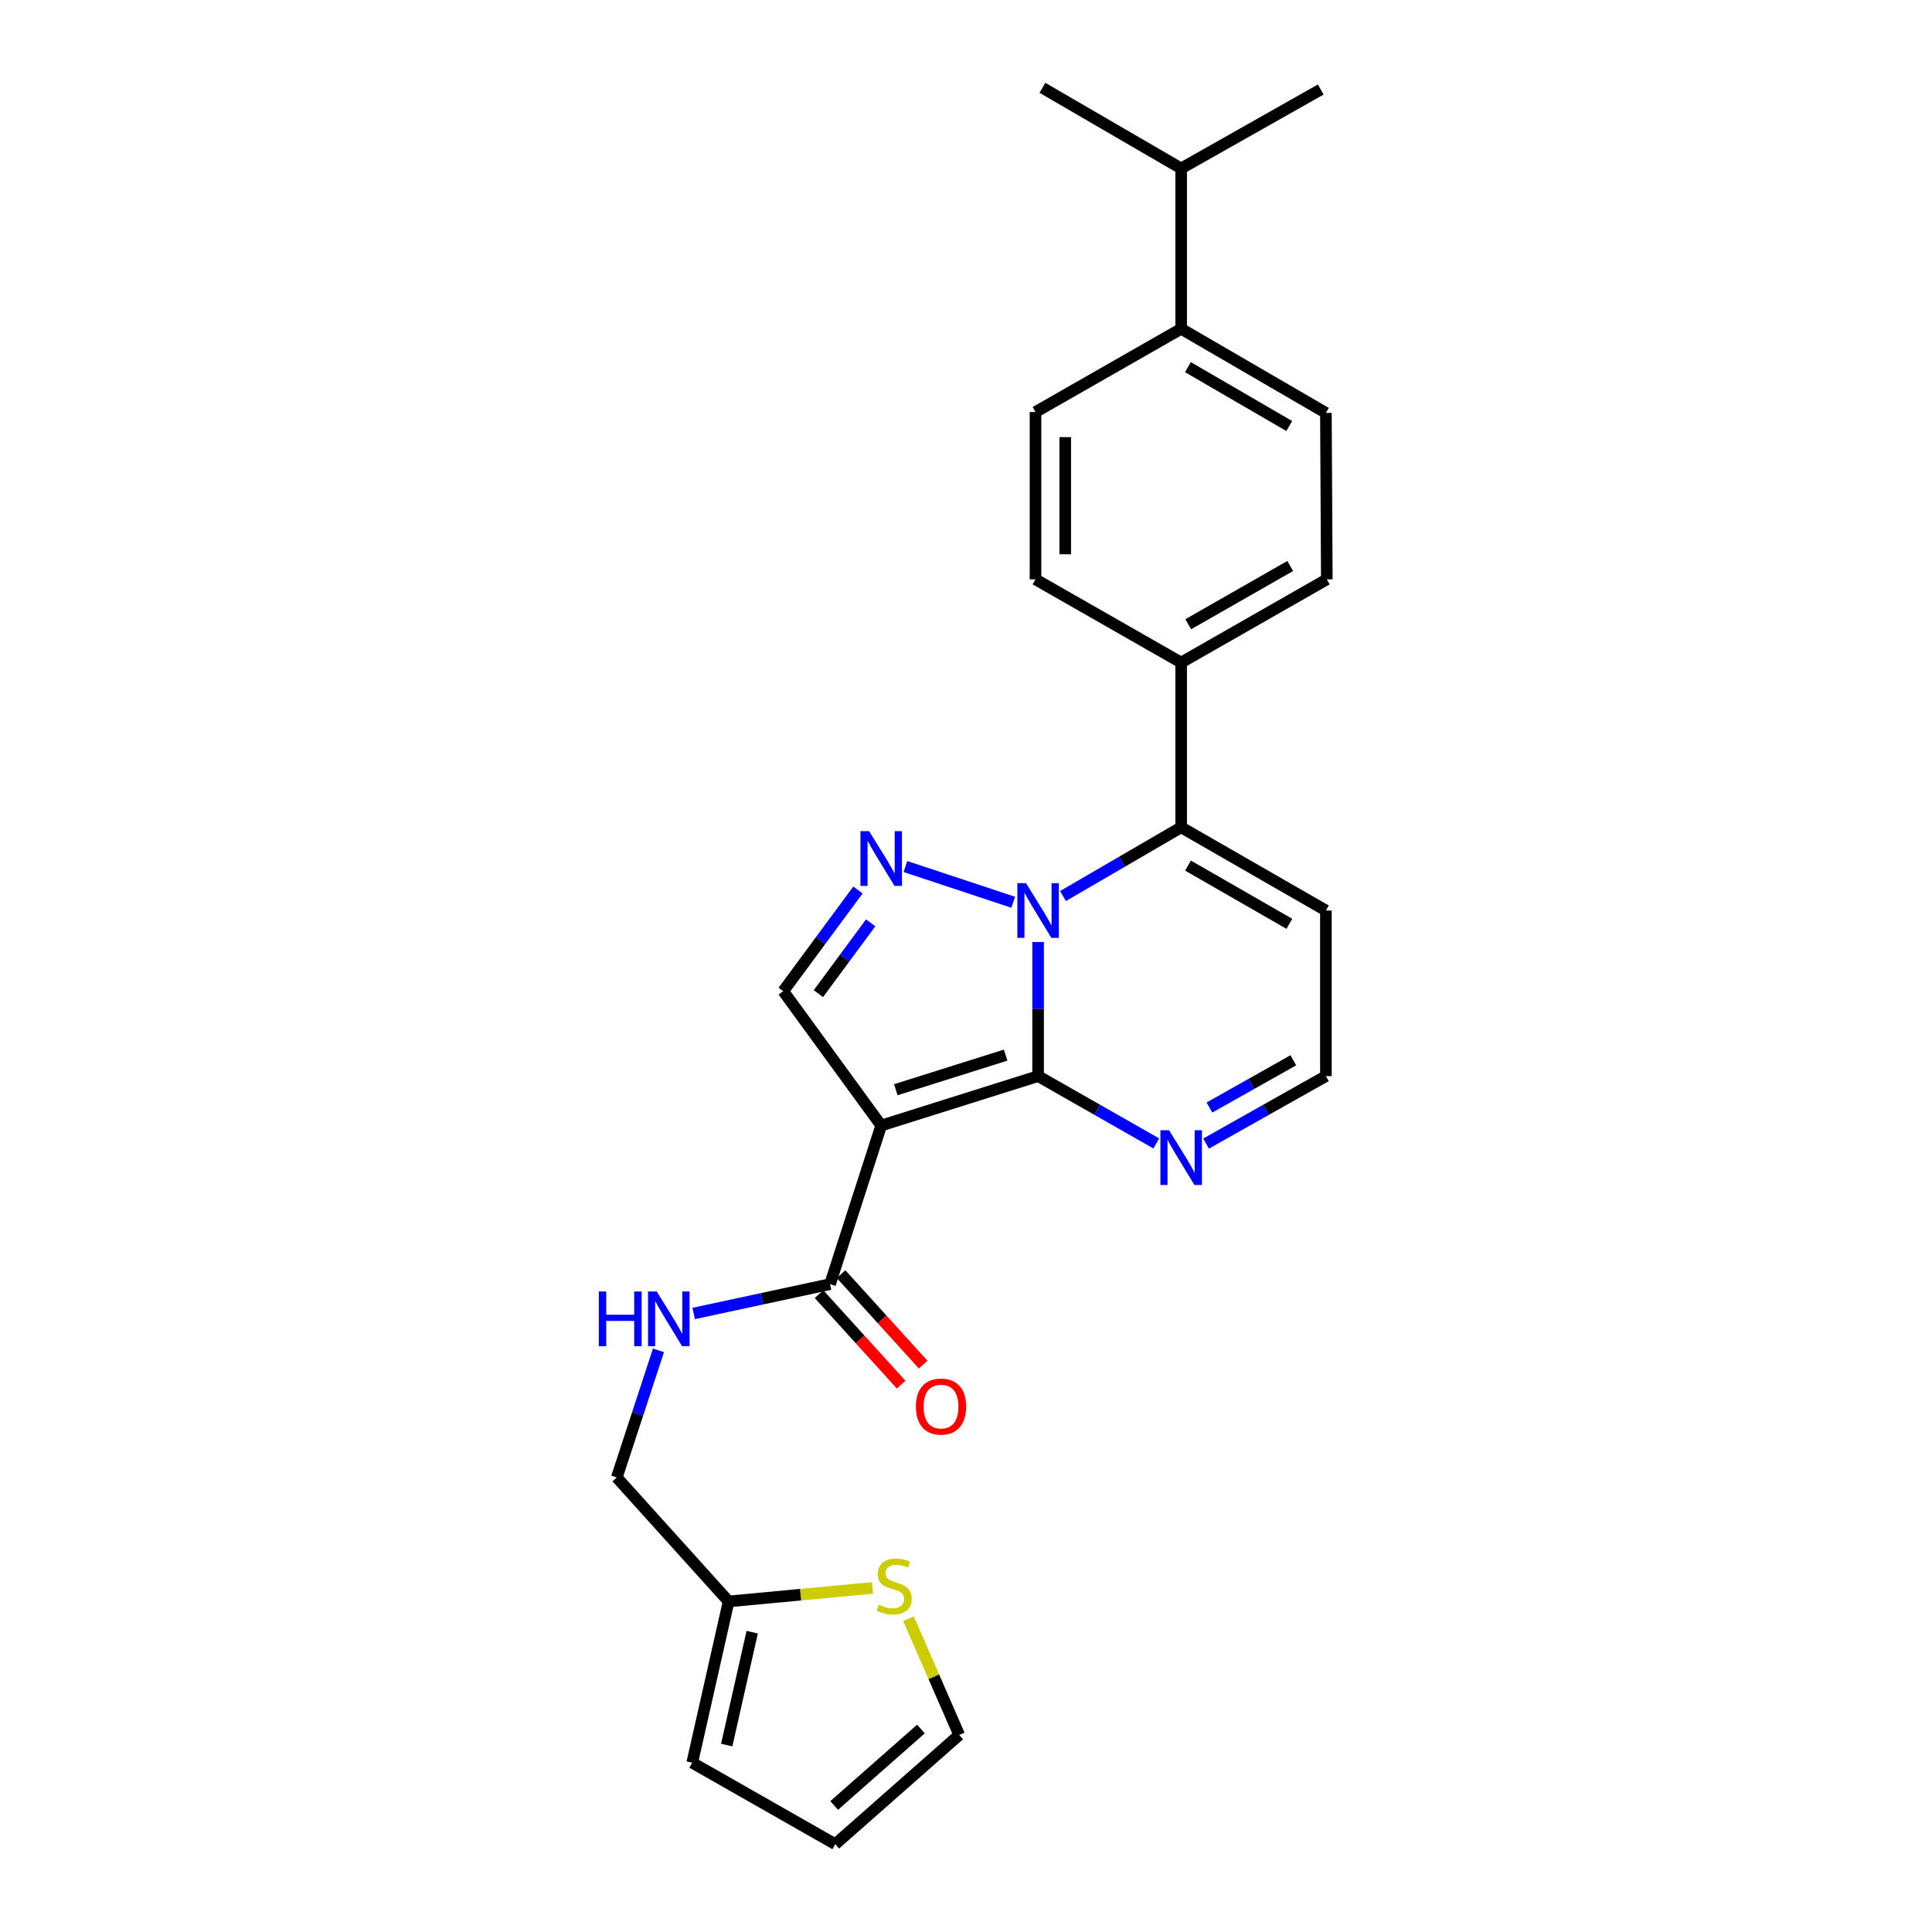 <?xml version='1.0' encoding='iso-8859-1'?>
<svg version='1.1' baseProfile='full'
              xmlns='http://www.w3.org/2000/svg'
                      xmlns:rdkit='http://www.rdkit.org/xml'
                      xmlns:xlink='http://www.w3.org/1999/xlink'
                  xml:space='preserve'
width='1000px' height='1000px' viewBox='0 0 1000 1000'>
<!-- END OF HEADER -->
<rect style='opacity:1.0;fill:#FFFFFF;stroke:none' width='1000' height='1000' x='0' y='0'> </rect>
<path class='bond-0' d='M 537.32,487.581 L 537.32,522.285' style='fill:none;fill-rule:evenodd;stroke:#0000FF;stroke-width:6px;stroke-linecap:butt;stroke-linejoin:miter;stroke-opacity:1' />
<path class='bond-0' d='M 537.32,522.285 L 537.32,556.989' style='fill:none;fill-rule:evenodd;stroke:#000000;stroke-width:6px;stroke-linecap:butt;stroke-linejoin:miter;stroke-opacity:1' />
<path class='bond-2' d='M 524.441,467.01 L 468.651,448.519' style='fill:none;fill-rule:evenodd;stroke:#0000FF;stroke-width:6px;stroke-linecap:butt;stroke-linejoin:miter;stroke-opacity:1' />
<path class='bond-3' d='M 550.202,463.787 L 580.784,446' style='fill:none;fill-rule:evenodd;stroke:#0000FF;stroke-width:6px;stroke-linecap:butt;stroke-linejoin:miter;stroke-opacity:1' />
<path class='bond-3' d='M 580.784,446 L 611.366,428.213' style='fill:none;fill-rule:evenodd;stroke:#000000;stroke-width:6px;stroke-linecap:butt;stroke-linejoin:miter;stroke-opacity:1' />
<path class='bond-1' d='M 537.32,556.989 L 456.111,582.57' style='fill:none;fill-rule:evenodd;stroke:#000000;stroke-width:6px;stroke-linecap:butt;stroke-linejoin:miter;stroke-opacity:1' />
<path class='bond-1' d='M 520.51,546.133 L 463.664,564.04' style='fill:none;fill-rule:evenodd;stroke:#000000;stroke-width:6px;stroke-linecap:butt;stroke-linejoin:miter;stroke-opacity:1' />
<path class='bond-5' d='M 537.32,556.989 L 567.908,574.415' style='fill:none;fill-rule:evenodd;stroke:#000000;stroke-width:6px;stroke-linecap:butt;stroke-linejoin:miter;stroke-opacity:1' />
<path class='bond-5' d='M 567.908,574.415 L 598.496,591.841' style='fill:none;fill-rule:evenodd;stroke:#0000FF;stroke-width:6px;stroke-linecap:butt;stroke-linejoin:miter;stroke-opacity:1' />
<path class='bond-6' d='M 456.111,582.57 L 429.632,664.669' style='fill:none;fill-rule:evenodd;stroke:#000000;stroke-width:6px;stroke-linecap:butt;stroke-linejoin:miter;stroke-opacity:1' />
<path class='bond-26' d='M 456.111,582.57 L 405.403,513.009' style='fill:none;fill-rule:evenodd;stroke:#000000;stroke-width:6px;stroke-linecap:butt;stroke-linejoin:miter;stroke-opacity:1' />
<path class='bond-4' d='M 444.075,460.656 L 424.739,486.832' style='fill:none;fill-rule:evenodd;stroke:#0000FF;stroke-width:6px;stroke-linecap:butt;stroke-linejoin:miter;stroke-opacity:1' />
<path class='bond-4' d='M 424.739,486.832 L 405.403,513.009' style='fill:none;fill-rule:evenodd;stroke:#000000;stroke-width:6px;stroke-linecap:butt;stroke-linejoin:miter;stroke-opacity:1' />
<path class='bond-4' d='M 450.665,477.662 L 437.13,495.985' style='fill:none;fill-rule:evenodd;stroke:#0000FF;stroke-width:6px;stroke-linecap:butt;stroke-linejoin:miter;stroke-opacity:1' />
<path class='bond-4' d='M 437.13,495.985 L 423.595,514.309' style='fill:none;fill-rule:evenodd;stroke:#000000;stroke-width:6px;stroke-linecap:butt;stroke-linejoin:miter;stroke-opacity:1' />
<path class='bond-7' d='M 611.366,428.213 L 686.285,471.279' style='fill:none;fill-rule:evenodd;stroke:#000000;stroke-width:6px;stroke-linecap:butt;stroke-linejoin:miter;stroke-opacity:1' />
<path class='bond-7' d='M 614.927,448.029 L 667.37,478.174' style='fill:none;fill-rule:evenodd;stroke:#000000;stroke-width:6px;stroke-linecap:butt;stroke-linejoin:miter;stroke-opacity:1' />
<path class='bond-9' d='M 611.366,428.213 L 611.366,342.939' style='fill:none;fill-rule:evenodd;stroke:#000000;stroke-width:6px;stroke-linecap:butt;stroke-linejoin:miter;stroke-opacity:1' />
<path class='bond-27' d='M 624.255,591.915 L 655.27,574.452' style='fill:none;fill-rule:evenodd;stroke:#0000FF;stroke-width:6px;stroke-linecap:butt;stroke-linejoin:miter;stroke-opacity:1' />
<path class='bond-27' d='M 655.27,574.452 L 686.285,556.989' style='fill:none;fill-rule:evenodd;stroke:#000000;stroke-width:6px;stroke-linecap:butt;stroke-linejoin:miter;stroke-opacity:1' />
<path class='bond-27' d='M 626.002,573.253 L 647.712,561.029' style='fill:none;fill-rule:evenodd;stroke:#0000FF;stroke-width:6px;stroke-linecap:butt;stroke-linejoin:miter;stroke-opacity:1' />
<path class='bond-27' d='M 647.712,561.029 L 669.422,548.805' style='fill:none;fill-rule:evenodd;stroke:#000000;stroke-width:6px;stroke-linecap:butt;stroke-linejoin:miter;stroke-opacity:1' />
<path class='bond-8' d='M 429.632,664.669 L 394.339,672.262' style='fill:none;fill-rule:evenodd;stroke:#000000;stroke-width:6px;stroke-linecap:butt;stroke-linejoin:miter;stroke-opacity:1' />
<path class='bond-8' d='M 394.339,672.262 L 359.046,679.855' style='fill:none;fill-rule:evenodd;stroke:#0000FF;stroke-width:6px;stroke-linecap:butt;stroke-linejoin:miter;stroke-opacity:1' />
<path class='bond-14' d='M 423.928,669.845 L 445.178,693.261' style='fill:none;fill-rule:evenodd;stroke:#000000;stroke-width:6px;stroke-linecap:butt;stroke-linejoin:miter;stroke-opacity:1' />
<path class='bond-14' d='M 445.178,693.261 L 466.428,716.677' style='fill:none;fill-rule:evenodd;stroke:#FF0000;stroke-width:6px;stroke-linecap:butt;stroke-linejoin:miter;stroke-opacity:1' />
<path class='bond-14' d='M 435.336,659.493 L 456.585,682.909' style='fill:none;fill-rule:evenodd;stroke:#000000;stroke-width:6px;stroke-linecap:butt;stroke-linejoin:miter;stroke-opacity:1' />
<path class='bond-14' d='M 456.585,682.909 L 477.835,706.325' style='fill:none;fill-rule:evenodd;stroke:#FF0000;stroke-width:6px;stroke-linecap:butt;stroke-linejoin:miter;stroke-opacity:1' />
<path class='bond-12' d='M 686.285,471.279 L 686.285,556.989' style='fill:none;fill-rule:evenodd;stroke:#000000;stroke-width:6px;stroke-linecap:butt;stroke-linejoin:miter;stroke-opacity:1' />
<path class='bond-22' d='M 340.821,698.945 L 330.034,731.843' style='fill:none;fill-rule:evenodd;stroke:#0000FF;stroke-width:6px;stroke-linecap:butt;stroke-linejoin:miter;stroke-opacity:1' />
<path class='bond-22' d='M 330.034,731.843 L 319.247,764.741' style='fill:none;fill-rule:evenodd;stroke:#000000;stroke-width:6px;stroke-linecap:butt;stroke-linejoin:miter;stroke-opacity:1' />
<path class='bond-18' d='M 611.366,342.939 L 535.968,299.874' style='fill:none;fill-rule:evenodd;stroke:#000000;stroke-width:6px;stroke-linecap:butt;stroke-linejoin:miter;stroke-opacity:1' />
<path class='bond-19' d='M 611.366,342.939 L 686.756,299.874' style='fill:none;fill-rule:evenodd;stroke:#000000;stroke-width:6px;stroke-linecap:butt;stroke-linejoin:miter;stroke-opacity:1' />
<path class='bond-19' d='M 615.033,323.103 L 667.806,292.958' style='fill:none;fill-rule:evenodd;stroke:#000000;stroke-width:6px;stroke-linecap:butt;stroke-linejoin:miter;stroke-opacity:1' />
<path class='bond-10' d='M 451.597,821.904 L 414.366,825.403' style='fill:none;fill-rule:evenodd;stroke:#CCCC00;stroke-width:6px;stroke-linecap:butt;stroke-linejoin:miter;stroke-opacity:1' />
<path class='bond-10' d='M 414.366,825.403 L 377.135,828.902' style='fill:none;fill-rule:evenodd;stroke:#000000;stroke-width:6px;stroke-linecap:butt;stroke-linejoin:miter;stroke-opacity:1' />
<path class='bond-13' d='M 470.236,837.833 L 483.358,867.921' style='fill:none;fill-rule:evenodd;stroke:#CCCC00;stroke-width:6px;stroke-linecap:butt;stroke-linejoin:miter;stroke-opacity:1' />
<path class='bond-13' d='M 483.358,867.921 L 496.48,898.01' style='fill:none;fill-rule:evenodd;stroke:#000000;stroke-width:6px;stroke-linecap:butt;stroke-linejoin:miter;stroke-opacity:1' />
<path class='bond-11' d='M 377.135,828.902 L 319.247,764.741' style='fill:none;fill-rule:evenodd;stroke:#000000;stroke-width:6px;stroke-linecap:butt;stroke-linejoin:miter;stroke-opacity:1' />
<path class='bond-16' d='M 377.135,828.902 L 358.299,912.37' style='fill:none;fill-rule:evenodd;stroke:#000000;stroke-width:6px;stroke-linecap:butt;stroke-linejoin:miter;stroke-opacity:1' />
<path class='bond-16' d='M 389.337,844.813 L 376.151,903.241' style='fill:none;fill-rule:evenodd;stroke:#000000;stroke-width:6px;stroke-linecap:butt;stroke-linejoin:miter;stroke-opacity:1' />
<path class='bond-29' d='M 496.48,898.01 L 432.336,954.545' style='fill:none;fill-rule:evenodd;stroke:#000000;stroke-width:6px;stroke-linecap:butt;stroke-linejoin:miter;stroke-opacity:1' />
<path class='bond-29' d='M 476.673,894.933 L 431.772,934.508' style='fill:none;fill-rule:evenodd;stroke:#000000;stroke-width:6px;stroke-linecap:butt;stroke-linejoin:miter;stroke-opacity:1' />
<path class='bond-15' d='M 611.366,170.182 L 686.285,213.718' style='fill:none;fill-rule:evenodd;stroke:#000000;stroke-width:6px;stroke-linecap:butt;stroke-linejoin:miter;stroke-opacity:1' />
<path class='bond-15' d='M 614.864,190.032 L 667.307,220.507' style='fill:none;fill-rule:evenodd;stroke:#000000;stroke-width:6px;stroke-linecap:butt;stroke-linejoin:miter;stroke-opacity:1' />
<path class='bond-23' d='M 611.366,170.182 L 611.366,87.184' style='fill:none;fill-rule:evenodd;stroke:#000000;stroke-width:6px;stroke-linecap:butt;stroke-linejoin:miter;stroke-opacity:1' />
<path class='bond-28' d='M 611.366,170.182 L 535.968,213.265' style='fill:none;fill-rule:evenodd;stroke:#000000;stroke-width:6px;stroke-linecap:butt;stroke-linejoin:miter;stroke-opacity:1' />
<path class='bond-17' d='M 358.299,912.37 L 432.336,954.545' style='fill:none;fill-rule:evenodd;stroke:#000000;stroke-width:6px;stroke-linecap:butt;stroke-linejoin:miter;stroke-opacity:1' />
<path class='bond-20' d='M 535.968,299.874 L 535.968,213.265' style='fill:none;fill-rule:evenodd;stroke:#000000;stroke-width:6px;stroke-linecap:butt;stroke-linejoin:miter;stroke-opacity:1' />
<path class='bond-20' d='M 551.373,286.883 L 551.373,226.256' style='fill:none;fill-rule:evenodd;stroke:#000000;stroke-width:6px;stroke-linecap:butt;stroke-linejoin:miter;stroke-opacity:1' />
<path class='bond-21' d='M 686.756,299.874 L 686.285,213.718' style='fill:none;fill-rule:evenodd;stroke:#000000;stroke-width:6px;stroke-linecap:butt;stroke-linejoin:miter;stroke-opacity:1' />
<path class='bond-24' d='M 611.366,87.184 L 539.562,45.455' style='fill:none;fill-rule:evenodd;stroke:#000000;stroke-width:6px;stroke-linecap:butt;stroke-linejoin:miter;stroke-opacity:1' />
<path class='bond-25' d='M 611.366,87.184 L 683.615,46.336' style='fill:none;fill-rule:evenodd;stroke:#000000;stroke-width:6px;stroke-linecap:butt;stroke-linejoin:miter;stroke-opacity:1' />
<path  class='atom-0' d='M 531.06 457.119
L 540.34 472.119
Q 541.26 473.599, 542.74 476.279
Q 544.22 478.959, 544.3 479.119
L 544.3 457.119
L 548.06 457.119
L 548.06 485.439
L 544.18 485.439
L 534.22 469.039
Q 533.06 467.119, 531.82 464.919
Q 530.62 462.719, 530.26 462.039
L 530.26 485.439
L 526.58 485.439
L 526.58 457.119
L 531.06 457.119
' fill='#0000FF'/>
<path  class='atom-3' d='M 449.851 430.203
L 459.131 445.203
Q 460.051 446.683, 461.531 449.363
Q 463.011 452.043, 463.091 452.203
L 463.091 430.203
L 466.851 430.203
L 466.851 458.523
L 462.971 458.523
L 453.011 442.123
Q 451.851 440.203, 450.611 438.003
Q 449.411 435.803, 449.051 435.123
L 449.051 458.523
L 445.371 458.523
L 445.371 430.203
L 449.851 430.203
' fill='#0000FF'/>
<path  class='atom-6' d='M 605.106 585.013
L 614.386 600.013
Q 615.306 601.493, 616.786 604.173
Q 618.266 606.853, 618.346 607.013
L 618.346 585.013
L 622.106 585.013
L 622.106 613.333
L 618.226 613.333
L 608.266 596.933
Q 607.106 595.013, 605.866 592.813
Q 604.666 590.613, 604.306 589.933
L 604.306 613.333
L 600.626 613.333
L 600.626 585.013
L 605.106 585.013
' fill='#0000FF'/>
<path  class='atom-9' d='M 309.952 668.464
L 313.792 668.464
L 313.792 680.504
L 328.272 680.504
L 328.272 668.464
L 332.112 668.464
L 332.112 696.784
L 328.272 696.784
L 328.272 683.704
L 313.792 683.704
L 313.792 696.784
L 309.952 696.784
L 309.952 668.464
' fill='#0000FF'/>
<path  class='atom-9' d='M 339.912 668.464
L 349.192 683.464
Q 350.112 684.944, 351.592 687.624
Q 353.072 690.304, 353.152 690.464
L 353.152 668.464
L 356.912 668.464
L 356.912 696.784
L 353.032 696.784
L 343.072 680.384
Q 341.912 678.464, 340.672 676.264
Q 339.472 674.064, 339.112 673.384
L 339.112 696.784
L 335.432 696.784
L 335.432 668.464
L 339.912 668.464
' fill='#0000FF'/>
<path  class='atom-11' d='M 454.829 830.569
Q 455.149 830.689, 456.469 831.249
Q 457.789 831.809, 459.229 832.169
Q 460.709 832.489, 462.149 832.489
Q 464.829 832.489, 466.389 831.209
Q 467.949 829.889, 467.949 827.609
Q 467.949 826.049, 467.149 825.089
Q 466.389 824.129, 465.189 823.609
Q 463.989 823.089, 461.989 822.489
Q 459.469 821.729, 457.949 821.009
Q 456.469 820.289, 455.389 818.769
Q 454.349 817.249, 454.349 814.689
Q 454.349 811.129, 456.749 808.929
Q 459.189 806.729, 463.989 806.729
Q 467.269 806.729, 470.989 808.289
L 470.069 811.369
Q 466.669 809.969, 464.109 809.969
Q 461.349 809.969, 459.829 811.129
Q 458.309 812.249, 458.349 814.209
Q 458.349 815.729, 459.109 816.649
Q 459.909 817.569, 461.029 818.089
Q 462.189 818.609, 464.109 819.209
Q 466.669 820.009, 468.189 820.809
Q 469.709 821.609, 470.789 823.249
Q 471.909 824.849, 471.909 827.609
Q 471.909 831.529, 469.269 833.649
Q 466.669 835.729, 462.309 835.729
Q 459.789 835.729, 457.869 835.169
Q 455.989 834.649, 453.749 833.729
L 454.829 830.569
' fill='#CCCC00'/>
<path  class='atom-15' d='M 474.066 728.037
Q 474.066 721.237, 477.426 717.437
Q 480.786 713.637, 487.066 713.637
Q 493.346 713.637, 496.706 717.437
Q 500.066 721.237, 500.066 728.037
Q 500.066 734.917, 496.666 738.837
Q 493.266 742.717, 487.066 742.717
Q 480.826 742.717, 477.426 738.837
Q 474.066 734.957, 474.066 728.037
M 487.066 739.517
Q 491.386 739.517, 493.706 736.637
Q 496.066 733.717, 496.066 728.037
Q 496.066 722.477, 493.706 719.677
Q 491.386 716.837, 487.066 716.837
Q 482.746 716.837, 480.386 719.637
Q 478.066 722.437, 478.066 728.037
Q 478.066 733.757, 480.386 736.637
Q 482.746 739.517, 487.066 739.517
' fill='#FF0000'/>
</svg>
